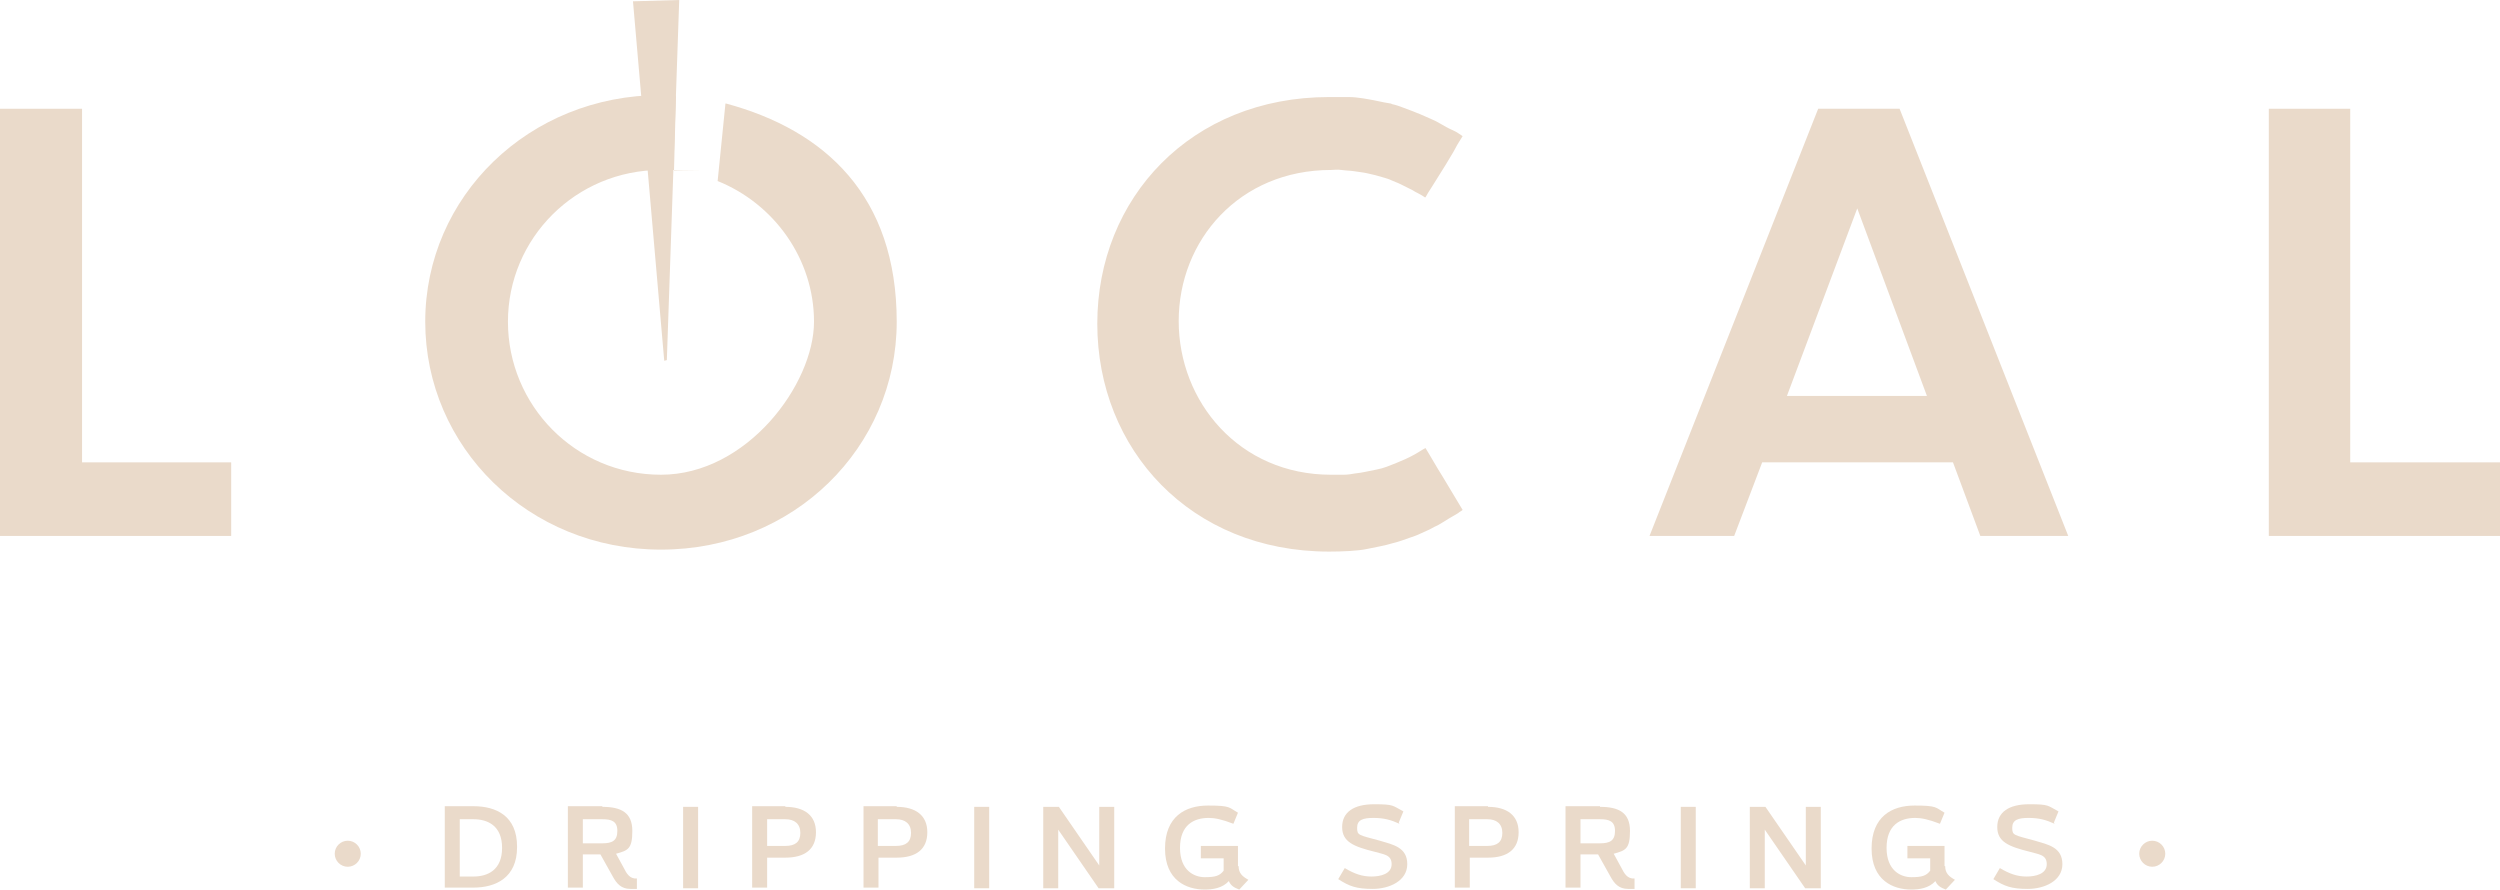 <?xml version="1.0" encoding="UTF-8"?>
<svg id="Layer_1" data-name="Layer 1" xmlns="http://www.w3.org/2000/svg" version="1.1" viewBox="0 0 383.9 136.6">
  <defs>
    <style>
      .cls-1 {
        fill: #eadaca;
        stroke-width: 0px;
      }
    </style>
  </defs>
  <g>
    <polygon class="cls-1" points="12.6 16.7 12.6 71 35.5 71 35.5 82.3 0 82.3 0 16.7 12.6 16.7"/>
    <path class="cls-1" d="M218.8,30.3c-.3-.2-.6-.4-1-.6s-.6-.3-.9-.5c-.6-.3-1.2-.6-1.8-.9s-1-.4-1.4-.6-.8-.3-1.1-.4-1-.3-1.4-.4-.9-.2-1.3-.3-1.3-.2-1.9-.3-1.3-.1-2-.2-1.1,0-1.6,0c-14.1,0-23.4,10.8-23.4,23.2s9.3,23.6,23.4,23.6,1.2,0,1.9,0,1.2-.1,1.8-.2c1.1-.1,2.2-.4,3.3-.6s2-.6,3-1,1.9-.8,2.8-1.3,1.1-.7,1.7-1l.6,1,1.3,2.2.8,1.3,1.5,2.5,1.5,2.5c-.2.2-.5.3-.7.5-.9.5-1.7,1-2.5,1.5s-1,.5-1.5.8-1.1.5-1.7.8-1.2.5-1.8.7-1.6.6-2.5.8c-1.3.4-2.6.6-4,.9s-3.8.4-5.8.4c-21.3,0-35.6-15.7-35.6-35s14.4-34.8,35.6-34.8,1.1,0,1.7,0,.9,0,1.3,0c.8,0,1.5.1,2.2.2s1.1.2,1.7.3,1.3.3,2,.4.6.1.8.2c.5.1,1.1.3,1.6.5s1.1.4,1.6.6.7.3,1,.4c.5.2,1.1.5,1.6.7s1.1.5,1.6.8,1.2.7,1.9,1,1,.6,1.5.9l-.8,1.3-.6,1.1-1.2,2-1,1.6-1,1.6-.7,1.1-.4.7Z"/>
    <path class="cls-1" d="M299.7,71h-29.1l-4.3,11.3h-13l25.9-65.6h12.5l25.9,65.6h-13.5l-4.2-11.3ZM295.9,60.8l-10.7-28.8-10.8,28.8h21.6Z"/>
    <polygon class="cls-1" points="360.9 16.7 360.9 71 383.9 71 383.9 82.3 348.4 82.3 348.4 16.7 360.9 16.7"/>
    <polygon class="cls-1" points="102 55.4 97.2 .2 104.3 0 102.4 55.3 102 55.4"/>
    <path class="cls-1" d="M111.4,15.9l-1.2,11.9c8.7,3.5,14.8,12,14.8,21.6s-10.3,23.5-23.5,23.5-23.5-10.7-23.5-23.5,10.4-23.3,23.5-23.3,1.4,0,2,.1l.3-11.5c-.8,0-1.6-.1-2.3-.1-20.3,0-36.2,15.6-36.2,34.8s15.8,35,36.2,35,36.2-15.7,36.2-35-11-29.4-26.2-33.5"/>
  </g>
  <g>
    <path class="cls-1" d="M53.4,129.1c1.1,0,2,.9,2,2s-.9,2-2,2-2-.9-2-2,.9-2,2-2"/>
    <path class="cls-1" d="M330.5,129.1c1.1,0,2,.9,2,2s-.9,2-2,2-2-.9-2-2,.9-2,2-2"/>
    <path class="cls-1" d="M79.4,130.1c0,4.7-3.3,6.2-6.7,6.2h-4.4v-12.5h4.4c3.5,0,6.7,1.5,6.7,6.2M70.6,125.8v8.8h2.1c2.2,0,4.4-1,4.4-4.4s-2.2-4.4-4.4-4.4h-2.1Z"/>
    <path class="cls-1" d="M92.5,123.9c2.9,0,4.6.9,4.6,3.7s-.7,3-2.5,3.5l1.2,2.2c.4.8.9,1.7,2,1.6v1.6c-.4,0-.7,0-1,0-1.4,0-2.1-.8-2.7-1.9l-1.9-3.4h-2.7v5.1h-2.3v-12.5h5.3ZM89.5,125.8v3.7h3c1.5,0,2.3-.4,2.3-1.9s-.9-1.8-2.3-1.8h-3Z"/>
    <rect class="cls-1" x="104.9" y="123.9" width="2.3" height="12.5"/>
    <path class="cls-1" d="M120.6,123.9c2.9,0,4.7,1.3,4.7,3.9s-1.7,3.9-4.7,3.9h-2.8v4.6h-2.3v-12.5h5.1ZM117.8,125.8v4.1h2.8c1.5,0,2.3-.6,2.3-2s-.9-2.1-2.3-2.1h-2.8Z"/>
    <path class="cls-1" d="M137.7,123.9c2.9,0,4.7,1.3,4.7,3.9s-1.7,3.9-4.7,3.9h-2.8v4.6h-2.3v-12.5h5.1ZM134.8,125.8v4.1h2.8c1.5,0,2.3-.6,2.3-2s-.9-2.1-2.3-2.1h-2.8Z"/>
    <rect class="cls-1" x="149.6" y="123.9" width="2.3" height="12.5"/>
    <polygon class="cls-1" points="160.2 136.4 160.2 123.9 162.6 123.9 168.8 132.9 168.8 123.9 171.1 123.9 171.1 136.4 168.7 136.4 162.5 127.4 162.5 136.4 160.2 136.4"/>
    <path class="cls-1" d="M190.2,133c0,1.1.6,1.6,1.5,2.1l-1.4,1.5c-.8-.3-1.3-.6-1.6-1.3-1,1.1-2.5,1.3-3.7,1.3-2.8,0-6.1-1.4-6.1-6.3s3.1-6.6,6.6-6.6,3.2.3,4.6,1.1l-.7,1.7c-1.8-.7-2.9-.9-3.8-.9-2.3,0-4.4,1.1-4.4,4.6s2.2,4.5,3.8,4.5,2.3-.2,2.9-1v-1.9h-3.5v-1.9h5.7v3.1Z"/>
    <path class="cls-1" d="M214.9,126.5c-1.3-.6-2.4-.9-4-.9s-2.5.3-2.5,1.5.2,1.1,3.5,2c2,.6,4.2,1,4.2,3.6s-2.8,3.8-5.3,3.8-3.6-.4-5.3-1.5l1-1.7c1.5.9,2.7,1.3,4.1,1.3s3.1-.4,3.1-1.9-1.3-1.5-2.6-1.9c-3.2-.8-5-1.5-5-3.8s1.8-3.5,4.9-3.5,2.8.2,4.5,1.1l-.7,1.7Z"/>
    <path class="cls-1" d="M228.5,123.9c2.9,0,4.7,1.3,4.7,3.9s-1.7,3.9-4.7,3.9h-2.8v4.6h-2.3v-12.5h5.1ZM225.6,125.8v4.1h2.8c1.5,0,2.3-.6,2.3-2s-.9-2.1-2.3-2.1h-2.8Z"/>
    <path class="cls-1" d="M245.7,123.9c2.9,0,4.6.9,4.6,3.7s-.7,3-2.5,3.5l1.2,2.2c.4.8.9,1.7,2,1.6v1.6c-.4,0-.7,0-1,0-1.4,0-2.1-.8-2.7-1.9l-1.9-3.4h-2.7v5.1h-2.3v-12.5h5.3ZM242.7,125.8v3.7h3c1.5,0,2.3-.4,2.3-1.9s-.9-1.8-2.3-1.8h-3Z"/>
    <rect class="cls-1" x="258.1" y="123.9" width="2.3" height="12.5"/>
    <polygon class="cls-1" points="268.7 136.4 268.7 123.9 271.1 123.9 277.3 132.9 277.3 123.9 279.6 123.9 279.6 136.4 277.2 136.4 271 127.4 271 136.4 268.7 136.4"/>
    <path class="cls-1" d="M298.7,133c0,1.1.6,1.6,1.5,2.1l-1.4,1.5c-.8-.3-1.3-.6-1.6-1.3-1,1.1-2.5,1.3-3.7,1.3-2.8,0-6.1-1.4-6.1-6.3s3.1-6.6,6.6-6.6,3.2.3,4.6,1.1l-.7,1.7c-1.8-.7-2.9-.9-3.8-.9-2.3,0-4.4,1.1-4.4,4.6s2.2,4.5,3.8,4.5,2.3-.2,2.9-1v-1.9h-3.5v-1.9h5.7v3.1Z"/>
    <path class="cls-1" d="M315.5,126.5c-1.3-.6-2.4-.9-4-.9s-2.5.3-2.5,1.5.2,1.1,3.5,2c2,.6,4.2,1,4.2,3.6s-2.8,3.8-5.3,3.8-3.6-.4-5.3-1.5l1-1.7c1.5.9,2.7,1.3,4.1,1.3s3.1-.4,3.1-1.9-1.3-1.5-2.6-1.9c-3.2-.8-5-1.5-5-3.8s1.8-3.5,4.9-3.5,2.8.2,4.5,1.1l-.7,1.7Z"/>
  </g>
</svg>